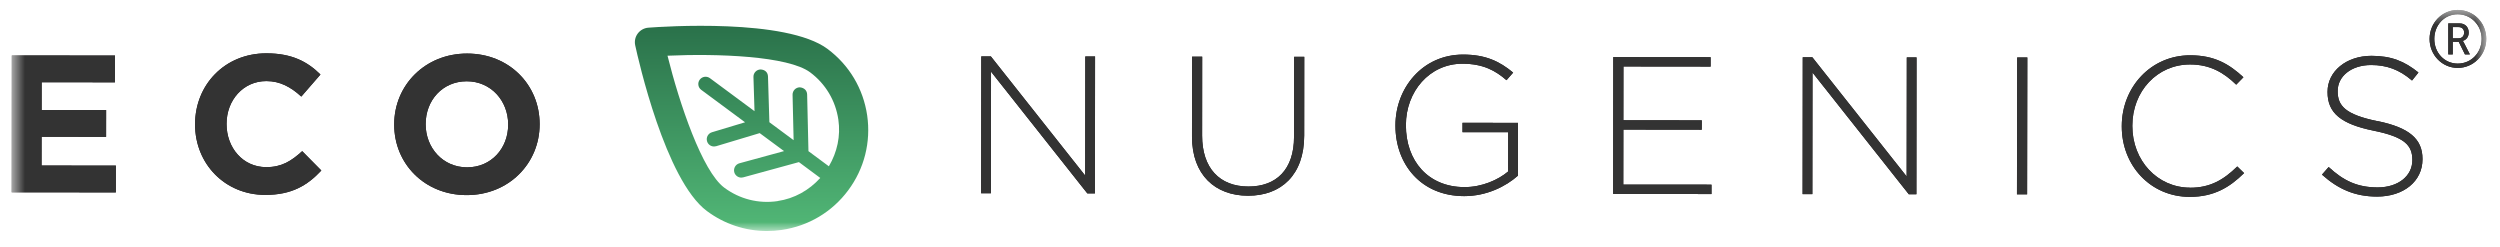 <svg width="152" height="15" viewBox="0 0 152 15" fill="none" xmlns="http://www.w3.org/2000/svg">
<mask id="mask0_4_355" style="mask-type:luminance" maskUnits="userSpaceOnUse" x="0" y="0" width="152" height="15">
<path d="M151.167 0.605H0.707V14.045H151.167V0.605Z" fill="white"/>
</mask>
<g mask="url(#mask0_4_355)">
<path d="M149.744 2.491V2.481C149.92 2.437 150.098 2.263 150.098 1.981C150.098 1.641 149.866 1.419 149.53 1.419H148.856V3.309H149.128V2.543H149.492L149.87 3.309H150.17L149.806 2.597L149.742 2.491H149.744ZM149.482 2.331H149.128V1.647H149.482C149.686 1.647 149.818 1.769 149.818 1.981C149.818 2.193 149.688 2.329 149.482 2.329V2.331Z" fill="#231F20"/>
<path d="M149.43 0.605C148.486 0.605 147.718 1.385 147.718 2.365C147.718 3.345 148.484 4.129 149.43 4.129C150.376 4.129 151.166 3.353 151.166 2.365C151.166 1.377 150.396 0.605 149.43 0.605ZM149.43 3.867C148.626 3.867 148.006 3.213 148.006 2.365C148.006 1.517 148.626 0.867 149.43 0.867C150.234 0.867 150.884 1.525 150.884 2.365C150.884 3.205 150.254 3.867 149.43 3.867Z" fill="#231F20"/>
<path d="M2.529 8.316L6.451 8.322L6.453 6.693L2.531 6.689L2.533 5.001L6.989 5.005L6.991 3.377L0.715 3.371L0.707 11.692L7.043 11.698L7.045 10.07L2.527 10.064L2.529 8.316Z" fill="#231F20"/>
<path d="M16.186 10.162C14.76 10.162 13.774 8.972 13.776 7.544V7.52C13.776 6.094 14.788 4.93 16.192 4.93C17.024 4.93 17.678 5.288 18.318 5.872L19.484 4.53C18.712 3.768 17.774 3.244 16.204 3.242C13.648 3.24 11.862 5.176 11.86 7.542V7.566C11.858 9.956 13.674 11.848 16.124 11.85C17.73 11.85 18.68 11.281 19.538 10.367L18.374 9.19C17.72 9.784 17.136 10.164 16.186 10.162Z" fill="#231F20"/>
<path d="M28.404 3.256C25.837 3.254 23.969 5.19 23.967 7.554V7.578C23.965 9.944 25.805 11.86 28.372 11.862C30.94 11.864 32.808 9.928 32.81 7.564V7.54C32.812 5.174 30.972 3.258 28.404 3.256ZM30.896 7.586C30.896 9.012 29.872 10.176 28.398 10.174C26.924 10.174 25.878 8.982 25.881 7.556V7.532C25.881 6.106 26.904 4.942 28.378 4.942C29.852 4.942 30.898 6.134 30.896 7.56V7.584V7.586Z" fill="#231F20"/>
<path d="M65.978 10.675L60.244 3.429H59.662L59.652 11.749L60.248 11.751L60.254 4.357L66.108 11.757H66.572L66.58 3.435H65.986L65.978 10.675Z" fill="#231F20"/>
<path d="M78.677 8.312C78.677 10.32 77.592 11.342 75.904 11.34C74.144 11.34 73.088 10.208 73.09 8.246L73.094 3.444H72.477L72.473 8.306C72.473 10.636 73.885 11.898 75.881 11.9C77.902 11.9 79.294 10.632 79.296 8.242L79.3 3.452H78.682L78.678 8.314L78.677 8.312Z" fill="#231F20"/>
<path d="M88.914 8.036H91.696L91.694 10.428C91.088 10.938 90.1 11.378 89.042 11.376C86.82 11.374 85.476 9.768 85.48 7.616V7.592C85.48 5.584 86.898 3.872 88.92 3.874C90.18 3.874 90.94 4.304 91.594 4.876L92 4.414C91.168 3.724 90.314 3.318 88.958 3.318C86.474 3.316 84.842 5.37 84.842 7.616V7.64C84.84 9.982 86.394 11.922 89.022 11.924C90.378 11.924 91.542 11.344 92.292 10.68V7.47L88.92 7.466V8.036H88.914Z" fill="#231F20"/>
<path d="M98.701 7.88L103.466 7.886L103.469 7.316L98.701 7.31L98.705 4.042L104.006 4.048V3.476L98.087 3.47L98.079 11.792L104.059 11.798V11.226L98.697 11.222L98.701 7.88Z" fill="#231F20"/>
<path d="M115.924 10.728L110.19 3.482H109.606L109.598 11.804H110.192L110.2 4.41L116.054 11.81H116.518L116.526 3.49L115.932 3.488L115.924 10.728Z" fill="#231F20"/>
<path d="M122.644 3.494L122.631 11.815L123.249 11.816L123.262 3.495L122.644 3.494Z" fill="#231F20"/>
<path d="M133.161 11.41C131.175 11.41 129.645 9.766 129.647 7.662V7.638C129.647 5.546 131.161 3.918 133.157 3.92C134.405 3.92 135.237 4.446 135.961 5.148L136.401 4.696C135.547 3.91 134.655 3.362 133.169 3.362C130.767 3.36 129.005 5.308 129.003 7.662V7.686C129.001 10.076 130.759 11.967 133.135 11.97C134.609 11.97 135.561 11.39 136.441 10.524L136.025 10.12C135.179 10.952 134.359 11.414 133.159 11.414L133.161 11.41Z" fill="#231F20"/>
<path d="M144.554 7.368C142.583 6.962 142.13 6.426 142.132 5.546V5.522C142.132 4.654 142.942 3.954 144.166 3.954C145.083 3.954 145.866 4.218 146.65 4.896L147.042 4.408C146.199 3.73 145.402 3.396 144.19 3.394C142.647 3.394 141.514 4.342 141.514 5.578V5.602C141.514 6.862 142.32 7.54 144.318 7.946C146.208 8.328 146.67 8.84 146.67 9.72V9.744C146.67 10.694 145.812 11.394 144.564 11.394C143.341 11.394 142.497 11 141.582 10.154L141.176 10.618C142.174 11.51 143.196 11.952 144.528 11.952C146.135 11.952 147.288 11.028 147.288 9.684V9.66C147.288 8.448 146.482 7.758 144.557 7.362L144.554 7.368Z" fill="#231F20"/>
<path d="M50.318 2.977C47.796 1.099 40.27 1.619 39.418 1.683C39.162 1.703 38.93 1.833 38.776 2.037C38.622 2.243 38.566 2.503 38.62 2.753C38.8 3.587 40.456 10.948 42.976 12.828C44.048 13.626 45.32 14.046 46.634 14.046C46.932 14.046 47.234 14.024 47.534 13.98C49.156 13.742 50.592 12.888 51.57 11.572C52.55 10.257 52.959 8.639 52.724 7.015C52.486 5.391 51.632 3.957 50.316 2.977H50.318ZM47.278 12.228C46.12 12.398 44.972 12.106 44.034 11.409C42.696 10.411 41.314 6.317 40.584 3.387C43.6 3.249 47.918 3.401 49.258 4.399C50.194 5.097 50.802 6.117 50.972 7.273C51.118 8.269 50.901 9.255 50.395 10.111L49.154 9.191L49.074 5.743C49.068 5.499 48.89 5.329 48.622 5.309C48.376 5.315 48.184 5.519 48.188 5.763L48.252 8.523L46.778 7.431L46.694 4.651C46.686 4.407 46.522 4.235 46.238 4.223C45.994 4.231 45.802 4.435 45.81 4.679L45.874 6.759L43.164 4.753C42.968 4.609 42.692 4.647 42.544 4.845C42.398 5.041 42.44 5.319 42.636 5.463L45.3 7.435L43.286 8.041C43.052 8.111 42.918 8.359 42.99 8.593C43.046 8.785 43.224 8.907 43.414 8.907L43.542 8.889L46.19 8.093L47.67 9.187L44.956 9.928C44.72 9.992 44.582 10.236 44.644 10.473C44.698 10.668 44.878 10.799 45.072 10.799L45.188 10.783L48.574 9.856L49.872 10.819C49.192 11.57 48.294 12.076 47.278 12.224V12.228Z" fill="url(#paint0_linear_4_355)"/>
<path d="M149.744 2.491V2.481C149.92 2.437 150.098 2.263 150.098 1.981C150.098 1.641 149.866 1.419 149.53 1.419H148.856V3.309H149.128V2.543H149.492L149.87 3.309H150.17L149.806 2.597L149.742 2.491H149.744ZM149.482 2.331H149.128V1.647H149.482C149.686 1.647 149.818 1.769 149.818 1.981C149.818 2.193 149.688 2.329 149.482 2.329V2.331Z" fill="#333333"/>
<path d="M149.43 0.605C148.486 0.605 147.718 1.385 147.718 2.365C147.718 3.345 148.484 4.129 149.43 4.129C150.376 4.129 151.166 3.353 151.166 2.365C151.166 1.377 150.396 0.605 149.43 0.605ZM149.43 3.867C148.626 3.867 148.006 3.213 148.006 2.365C148.006 1.517 148.626 0.867 149.43 0.867C150.234 0.867 150.884 1.525 150.884 2.365C150.884 3.205 150.254 3.867 149.43 3.867Z" fill="#333333"/>
<path d="M2.529 8.316L6.451 8.322L6.453 6.693L2.531 6.689L2.533 5.001L6.989 5.005L6.991 3.377L0.715 3.371L0.707 11.692L7.043 11.698L7.045 10.07L2.527 10.064L2.529 8.316Z" fill="#333333"/>
<path d="M16.186 10.162C14.76 10.162 13.774 8.972 13.776 7.544V7.52C13.776 6.094 14.788 4.93 16.192 4.93C17.024 4.93 17.678 5.288 18.318 5.872L19.484 4.53C18.712 3.768 17.774 3.244 16.204 3.242C13.648 3.24 11.862 5.176 11.86 7.542V7.566C11.858 9.956 13.674 11.848 16.124 11.85C17.73 11.85 18.68 11.281 19.538 10.367L18.374 9.19C17.72 9.784 17.136 10.164 16.186 10.162Z" fill="#333333"/>
<path d="M28.404 3.256C25.837 3.254 23.969 5.19 23.967 7.554V7.578C23.965 9.944 25.805 11.86 28.372 11.862C30.94 11.864 32.808 9.928 32.81 7.564V7.54C32.812 5.174 30.972 3.258 28.404 3.256ZM30.896 7.586C30.896 9.012 29.872 10.176 28.398 10.174C26.924 10.174 25.878 8.982 25.881 7.556V7.532C25.881 6.106 26.904 4.942 28.378 4.942C29.852 4.942 30.898 6.134 30.896 7.56V7.584V7.586Z" fill="#333333"/>
<path d="M65.978 10.675L60.244 3.429H59.662L59.652 11.749L60.248 11.751L60.254 4.357L66.108 11.757H66.572L66.58 3.435H65.986L65.978 10.675Z" fill="#333333"/>
<path d="M78.677 8.312C78.677 10.32 77.592 11.342 75.904 11.34C74.144 11.34 73.088 10.208 73.09 8.246L73.094 3.444H72.477L72.473 8.306C72.473 10.636 73.885 11.898 75.881 11.9C77.902 11.9 79.294 10.632 79.296 8.242L79.3 3.452H78.682L78.678 8.314L78.677 8.312Z" fill="#333333"/>
<path d="M88.914 8.036H91.696L91.694 10.428C91.088 10.938 90.1 11.378 89.042 11.376C86.82 11.374 85.476 9.768 85.48 7.616V7.592C85.48 5.584 86.898 3.872 88.92 3.874C90.18 3.874 90.94 4.304 91.594 4.876L92 4.414C91.168 3.724 90.314 3.318 88.958 3.318C86.474 3.316 84.842 5.37 84.842 7.616V7.64C84.84 9.982 86.394 11.922 89.022 11.924C90.378 11.924 91.542 11.344 92.292 10.68V7.47L88.92 7.466V8.036H88.914Z" fill="#333333"/>
<path d="M98.701 7.88L103.466 7.886L103.469 7.316L98.701 7.31L98.705 4.042L104.006 4.048V3.476L98.087 3.47L98.079 11.792L104.059 11.798V11.226L98.697 11.222L98.701 7.88Z" fill="#333333"/>
<path d="M115.924 10.728L110.19 3.482H109.606L109.598 11.804H110.192L110.2 4.41L116.054 11.81H116.518L116.526 3.49L115.932 3.488L115.924 10.728Z" fill="#333333"/>
<path d="M122.644 3.494L122.631 11.815L123.249 11.816L123.262 3.495L122.644 3.494Z" fill="#333333"/>
<path d="M133.161 11.41C131.175 11.41 129.645 9.766 129.647 7.662V7.638C129.647 5.546 131.161 3.918 133.157 3.92C134.405 3.92 135.237 4.446 135.961 5.148L136.401 4.696C135.547 3.91 134.655 3.362 133.169 3.362C130.767 3.36 129.005 5.308 129.003 7.662V7.686C129.001 10.076 130.759 11.967 133.135 11.97C134.609 11.97 135.561 11.39 136.441 10.524L136.025 10.12C135.179 10.952 134.359 11.414 133.159 11.414L133.161 11.41Z" fill="#333333"/>
<path d="M144.554 7.368C142.583 6.962 142.13 6.426 142.132 5.546V5.522C142.132 4.654 142.942 3.954 144.166 3.954C145.083 3.954 145.866 4.218 146.65 4.896L147.042 4.408C146.199 3.73 145.402 3.396 144.19 3.394C142.647 3.394 141.514 4.342 141.514 5.578V5.602C141.514 6.862 142.32 7.54 144.318 7.946C146.208 8.328 146.67 8.84 146.67 9.72V9.744C146.67 10.694 145.812 11.394 144.564 11.394C143.341 11.394 142.497 11 141.582 10.154L141.176 10.618C142.174 11.51 143.196 11.952 144.528 11.952C146.135 11.952 147.288 11.028 147.288 9.684V9.66C147.288 8.448 146.482 7.758 144.557 7.362L144.554 7.368Z" fill="#333333"/>
</g>
<defs>
<linearGradient id="paint0_linear_4_355" x1="45.696" y1="14.044" x2="45.696" y2="1.569" gradientUnits="userSpaceOnUse">
<stop stop-color="#52B877"/>
<stop offset="1" stop-color="#2A714A"/>
</linearGradient>
</defs>
</svg>
